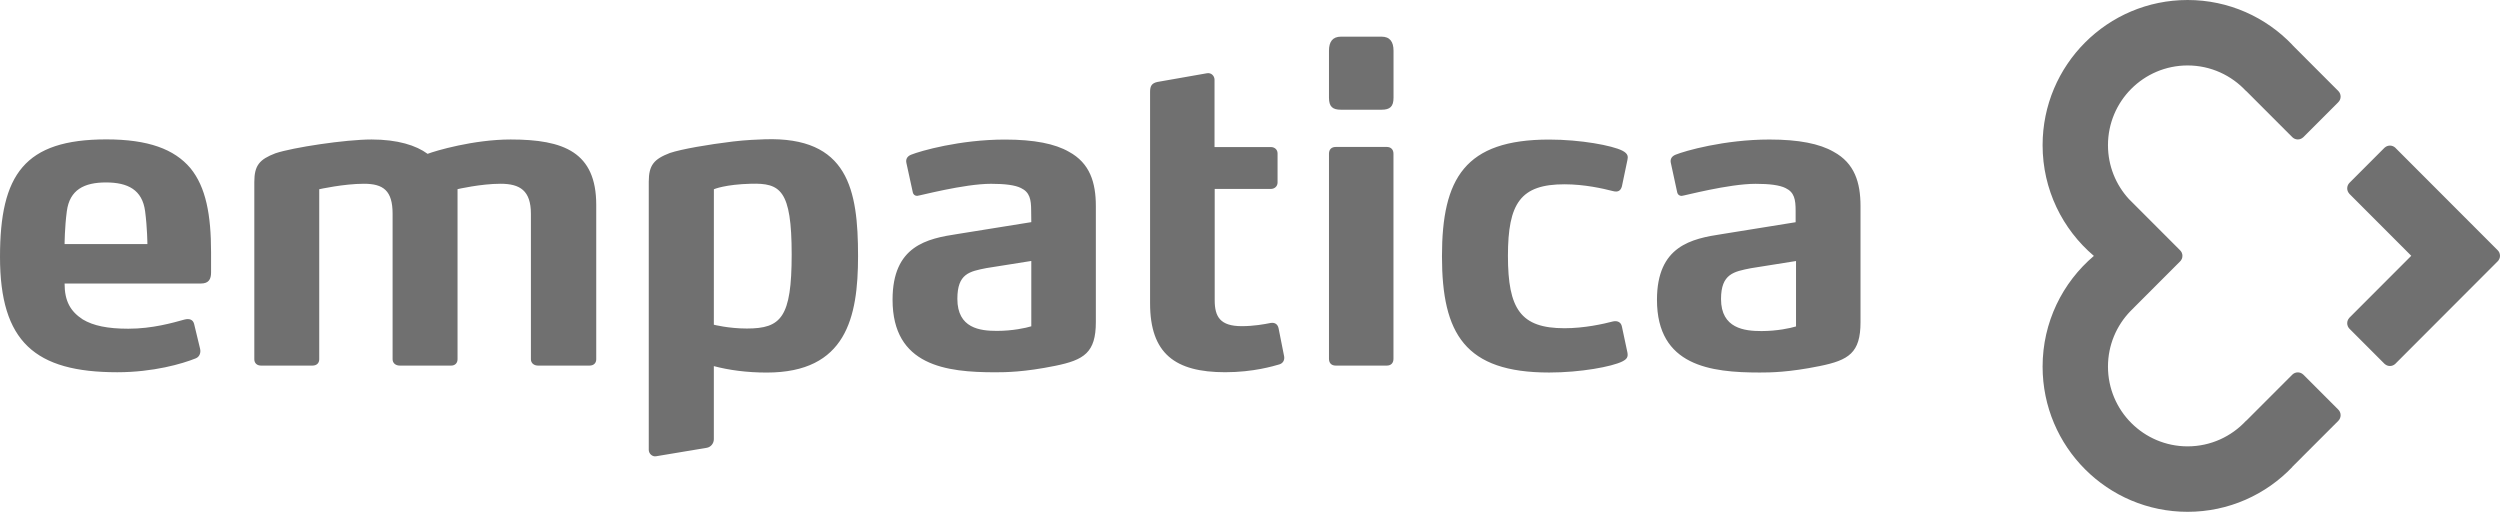 <?xml version="1.0" encoding="UTF-8"?>
<svg width="127px" height="26px" viewBox="0 0 127 26" version="1.1" xmlns="http://www.w3.org/2000/svg" xmlns:xlink="http://www.w3.org/1999/xlink">
    <!-- Generator: Sketch 46.2 (44496) - http://www.bohemiancoding.com/sketch -->
    <title>empatica-logo</title>
    <desc>Created with Sketch.</desc>
    <defs></defs>
    <g id="Symbols" stroke="none" stroke-width="1" fill="none" fill-rule="evenodd">
        <g id="Navigation" transform="translate(-57, -22)" fill="#707070">
            <g id="Navigation-Copy">
                <path d="M148.238,38.583 C147.96,38.669 147.275,38.818 146.483,38.818 C145.626,38.818 144.428,38.69 144.428,37.19 C144.428,35.903 145.085,35.797 145.947,35.625 L148.238,35.26 L148.238,38.583 Z M150.143,29.708 C149.436,29.302 148.388,29.088 146.889,29.088 C144.598,29.088 142.587,29.667 142.116,29.86 C141.912,29.943 141.838,30.093 141.878,30.274 C141.908,30.416 142.204,31.779 142.204,31.78 C142.228,31.885 142.316,31.952 142.424,31.952 C142.531,31.952 144.804,31.338 146.185,31.338 C146.889,31.338 147.403,31.403 147.704,31.553 C148.153,31.767 148.218,32.131 148.218,32.71 L148.218,33.289 L144.493,33.889 C142.929,34.125 141.174,34.489 141.174,37.232 C141.174,40.597 143.911,40.924 146.393,40.924 C146.927,40.924 147.868,40.916 149.436,40.597 C150.919,40.297 151.514,39.925 151.514,38.369 L151.514,32.473 C151.514,31.273 151.216,30.288 150.143,29.708 Z M109.39,38.576 C109.112,38.662 108.434,38.809 107.644,38.809 C106.789,38.809 105.634,38.68 105.634,37.182 C105.634,35.896 106.249,35.791 107.11,35.619 L109.39,35.257 L109.39,38.576 Z M111.3,29.709 C110.595,29.304 109.547,29.09 108.05,29.09 C105.762,29.09 103.753,29.669 103.282,29.86 C103.078,29.943 103.006,30.094 103.044,30.274 C103.076,30.417 103.372,31.778 103.372,31.779 C103.394,31.883 103.484,31.951 103.589,31.95 C103.699,31.95 105.968,31.337 107.346,31.337 C108.05,31.337 108.564,31.402 108.863,31.551 C109.312,31.765 109.383,32.13 109.383,32.707 L109.39,33.285 L105.656,33.885 C104.094,34.121 102.342,34.484 102.342,37.225 C102.342,40.586 105.075,40.912 107.555,40.912 C108.089,40.912 109.027,40.904 110.595,40.586 C112.074,40.286 112.669,39.914 112.669,38.359 L112.669,32.472 C112.669,31.273 112.37,30.289 111.3,29.709 Z M121.952,38.679 C121.907,38.464 121.757,38.374 121.55,38.406 C121.225,38.472 120.691,38.569 120.078,38.569 C118.985,38.569 118.707,38.09 118.707,37.254 L118.707,31.598 L121.557,31.598 C121.754,31.598 121.9,31.459 121.9,31.275 L121.9,29.791 C121.9,29.599 121.75,29.47 121.557,29.47 L118.698,29.47 C118.698,29.47 118.698,26.05 118.698,26.049 C118.698,25.866 118.541,25.681 118.314,25.721 C118.11,25.756 115.792,26.164 115.792,26.164 C115.512,26.228 115.424,26.365 115.424,26.665 L115.424,37.408 C115.424,39.962 116.692,40.909 119.241,40.909 C120.677,40.909 121.698,40.595 121.999,40.509 C121.999,40.509 121.999,40.509 121.999,40.508 C122.172,40.454 122.266,40.298 122.235,40.106 C122.205,39.934 121.999,38.908 121.952,38.679 Z M127.18,23.862 C127.124,23.862 125.179,23.862 125.123,23.862 C124.694,23.862 124.512,24.123 124.512,24.578 C124.512,24.598 124.512,24.999 124.512,25.47 C124.512,25.666 124.512,25.873 124.512,26.07 C124.512,26.542 124.512,26.943 124.512,26.963 C124.512,27.419 124.694,27.574 125.123,27.574 C125.179,27.574 127.124,27.574 127.18,27.574 C127.609,27.574 127.791,27.419 127.791,26.963 C127.791,26.943 127.791,26.542 127.791,26.07 C127.791,25.873 127.791,25.666 127.791,25.47 C127.791,24.999 127.791,24.598 127.791,24.578 C127.791,24.123 127.609,23.862 127.18,23.862 Z M127.45,29.465 C127.45,29.465 125.143,29.465 124.856,29.465 C124.638,29.465 124.512,29.594 124.512,29.809 C124.512,30.368 124.512,39.703 124.512,40.229 C124.512,40.441 124.636,40.572 124.853,40.572 C124.853,40.572 127.18,40.572 127.45,40.572 C127.667,40.572 127.788,40.437 127.788,40.23 C127.788,39.706 127.788,30.361 127.788,29.808 C127.788,29.595 127.656,29.465 127.45,29.465 Z M60.281,34.399 C60.281,34.399 60.285,33.551 60.395,32.726 C60.541,31.639 61.275,31.269 62.383,31.268 C63.492,31.269 64.226,31.639 64.371,32.726 C64.481,33.551 64.488,34.399 64.488,34.399 L60.281,34.399 Z M62.403,29.081 C58.243,29.081 57,30.863 57,35.05 C57,39.364 58.779,40.91 62.96,40.91 C64.784,40.91 66.263,40.481 66.95,40.202 C67.138,40.124 67.215,39.915 67.163,39.709 L66.86,38.452 C66.804,38.243 66.629,38.164 66.366,38.235 C65.781,38.396 64.744,38.699 63.519,38.699 C62.469,38.699 61.739,38.548 61.203,38.226 C60.581,37.819 60.281,37.303 60.281,36.403 L67.206,36.403 C67.614,36.403 67.722,36.17 67.722,35.843 C67.722,35.544 67.722,35.071 67.722,34.813 C67.722,32.924 67.464,31.507 66.672,30.541 C65.855,29.575 64.526,29.081 62.403,29.081 Z M136.475,31.362 C137.491,31.362 138.441,31.579 138.939,31.708 C139.201,31.776 139.329,31.686 139.392,31.47 C139.392,31.47 139.641,30.283 139.673,30.128 C139.704,29.974 139.729,29.813 139.414,29.653 C138.896,29.39 137.296,29.09 135.696,29.09 C131.419,29.09 130.252,31.059 130.252,35.018 C130.252,38.956 131.419,40.924 135.696,40.924 C137.296,40.924 138.887,40.626 139.414,40.362 C139.652,40.242 139.715,40.131 139.673,39.907 C139.637,39.721 139.392,38.587 139.392,38.587 C139.349,38.371 139.174,38.279 138.939,38.329 C138.443,38.458 137.491,38.674 136.475,38.674 C134.249,38.674 133.603,37.701 133.603,34.997 C133.603,32.314 134.249,31.362 136.475,31.362 Z M184,34.993 C184,34.988 183.998,34.982 183.998,34.977 C183.998,34.955 183.996,34.933 183.991,34.912 C183.989,34.9 183.984,34.889 183.98,34.877 C183.975,34.863 183.971,34.848 183.966,34.835 C183.962,34.824 183.955,34.815 183.951,34.805 C183.942,34.792 183.935,34.778 183.926,34.765 C183.919,34.756 183.912,34.749 183.906,34.74 C183.897,34.728 183.886,34.716 183.874,34.705 C183.872,34.703 183.87,34.701 183.868,34.698 L178.704,29.528 C178.695,29.519 178.686,29.509 178.677,29.5 L178.675,29.498 C178.603,29.435 178.511,29.396 178.41,29.396 C178.305,29.396 178.211,29.436 178.141,29.501 L178.139,29.5 L176.355,31.286 C176.283,31.359 176.238,31.459 176.238,31.57 C176.238,31.672 176.278,31.764 176.341,31.835 L176.339,31.836 L176.355,31.852 C176.355,31.852 176.355,31.852 176.355,31.853 L179.492,34.994 L176.355,38.135 C176.355,38.136 176.355,38.136 176.355,38.136 L176.339,38.151 L176.341,38.153 C176.278,38.224 176.238,38.316 176.238,38.418 C176.238,38.529 176.283,38.629 176.355,38.702 L178.139,40.488 L178.141,40.487 C178.211,40.552 178.305,40.593 178.41,40.593 C178.511,40.593 178.603,40.553 178.675,40.489 L178.675,40.49 L178.677,40.488 C178.686,40.48 178.695,40.47 178.704,40.46 L183.868,35.289 C183.87,35.288 183.872,35.284 183.874,35.283 C183.886,35.272 183.897,35.26 183.906,35.248 C183.912,35.24 183.919,35.232 183.926,35.223 C183.935,35.211 183.942,35.197 183.948,35.184 C183.955,35.174 183.962,35.164 183.966,35.153 C183.971,35.14 183.975,35.127 183.98,35.113 C183.984,35.101 183.989,35.089 183.991,35.076 C183.996,35.058 183.996,35.04 183.998,35.022 C183.998,35.013 184,35.004 184,34.995 L184,34.994 C184,34.994 184,34.993 184,34.993 Z M82.943,29.086 C81.058,29.086 79.108,29.665 78.722,29.815 C78.143,29.386 77.2,29.086 75.874,29.086 C74.55,29.086 71.88,29.489 70.991,29.787 C70.186,30.097 69.919,30.397 69.919,31.245 L69.919,40.251 C69.919,40.443 70.049,40.572 70.262,40.572 L72.874,40.572 C73.089,40.572 73.217,40.443 73.217,40.251 L73.217,31.613 C73.217,31.613 74.46,31.335 75.488,31.335 C76.473,31.335 76.944,31.681 76.944,32.86 L76.944,40.251 C76.944,40.443 77.095,40.572 77.308,40.572 L79.922,40.572 C80.115,40.572 80.243,40.443 80.243,40.251 L80.243,31.609 C80.243,31.609 81.421,31.335 82.429,31.335 C83.414,31.335 83.97,31.681 83.97,32.86 L83.97,40.251 C83.97,40.443 84.121,40.572 84.334,40.572 L86.948,40.572 C87.161,40.572 87.289,40.443 87.289,40.251 L87.289,32.41 C87.289,29.729 85.64,29.086 82.943,29.086 Z M168.131,25.325 C169.304,25.325 170.363,25.828 171.104,26.63 L171.108,26.624 L173.447,28.966 C173.521,29.039 173.619,29.084 173.729,29.084 C173.835,29.084 173.931,29.041 174.003,28.974 L174.005,28.974 L175.78,27.198 L175.78,27.196 C175.857,27.123 175.904,27.021 175.904,26.908 C175.904,26.797 175.859,26.697 175.787,26.624 L173.447,24.282 L173.451,24.279 C172.111,22.875 170.222,22 168.131,22 C164.06,22 160.764,25.302 160.764,29.376 C160.764,31.632 161.776,33.648 163.369,35 C161.776,36.352 160.764,38.369 160.764,40.624 C160.764,44.698 164.06,48 168.131,48 C170.222,48 172.111,47.125 173.451,45.722 L173.447,45.717 L175.787,43.377 C175.859,43.303 175.904,43.203 175.904,43.093 C175.904,42.979 175.857,42.877 175.78,42.804 L175.78,42.803 L174.005,41.026 L174.003,41.027 C173.931,40.959 173.835,40.917 173.729,40.917 C173.619,40.917 173.521,40.961 173.447,41.034 L171.108,43.375 L171.104,43.37 C170.363,44.172 169.304,44.675 168.131,44.675 C165.896,44.675 164.085,42.861 164.085,40.624 C164.085,39.531 164.518,38.54 165.22,37.812 L165.283,37.749 C165.317,37.715 165.35,37.682 165.384,37.65 L165.384,37.647 L167.736,35.293 C167.738,35.291 167.74,35.288 167.742,35.286 C167.754,35.275 167.763,35.263 167.774,35.251 C167.781,35.243 167.787,35.235 167.794,35.226 C167.803,35.214 167.81,35.201 167.816,35.187 C167.823,35.177 167.83,35.167 167.834,35.156 C167.839,35.144 167.843,35.13 167.848,35.117 C167.85,35.104 167.855,35.092 167.859,35.079 C167.861,35.062 167.864,35.043 167.864,35.025 C167.866,35.016 167.868,35.007 167.868,34.998 C167.868,34.998 167.868,34.998 167.868,34.997 C167.868,34.997 167.868,34.997 167.868,34.996 C167.868,34.991 167.866,34.986 167.866,34.98 C167.864,34.958 167.864,34.936 167.859,34.915 C167.855,34.903 167.852,34.892 167.848,34.88 C167.843,34.866 167.839,34.851 167.834,34.838 C167.83,34.828 167.823,34.819 167.819,34.809 C167.81,34.795 167.803,34.781 167.794,34.768 C167.787,34.759 167.781,34.752 167.774,34.744 C167.763,34.731 167.754,34.72 167.742,34.708 C167.74,34.706 167.738,34.704 167.736,34.702 L165.144,32.107 C164.486,31.386 164.085,30.429 164.085,29.376 C164.085,27.139 165.896,25.325 168.131,25.325 Z M94.939,38.689 C94.017,38.689 93.263,38.496 93.263,38.496 L93.265,31.614 C93.285,31.605 93.846,31.366 95.154,31.334 C96.635,31.297 97.217,31.635 97.217,34.926 C97.217,38.13 96.68,38.689 94.939,38.689 Z M95.841,29.076 C95.52,29.087 94.883,29.11 94.228,29.189 C92.984,29.339 91.62,29.574 91.032,29.771 C90.224,30.082 89.957,30.383 89.957,31.233 C89.957,31.233 89.957,44.739 89.957,44.85 C89.957,45.051 90.141,45.211 90.328,45.178 C90.527,45.143 92.702,44.783 92.899,44.749 C93.108,44.715 93.263,44.529 93.263,44.31 C93.263,44.308 93.263,40.599 93.263,40.599 C94.017,40.798 94.916,40.926 95.949,40.926 C99.988,40.926 100.589,38.13 100.589,35.011 C100.589,31.635 100.091,28.931 95.841,29.076 L95.841,29.076 Z" id="empatica-logo"></path>
            </g>
        </g>
    </g>
</svg>